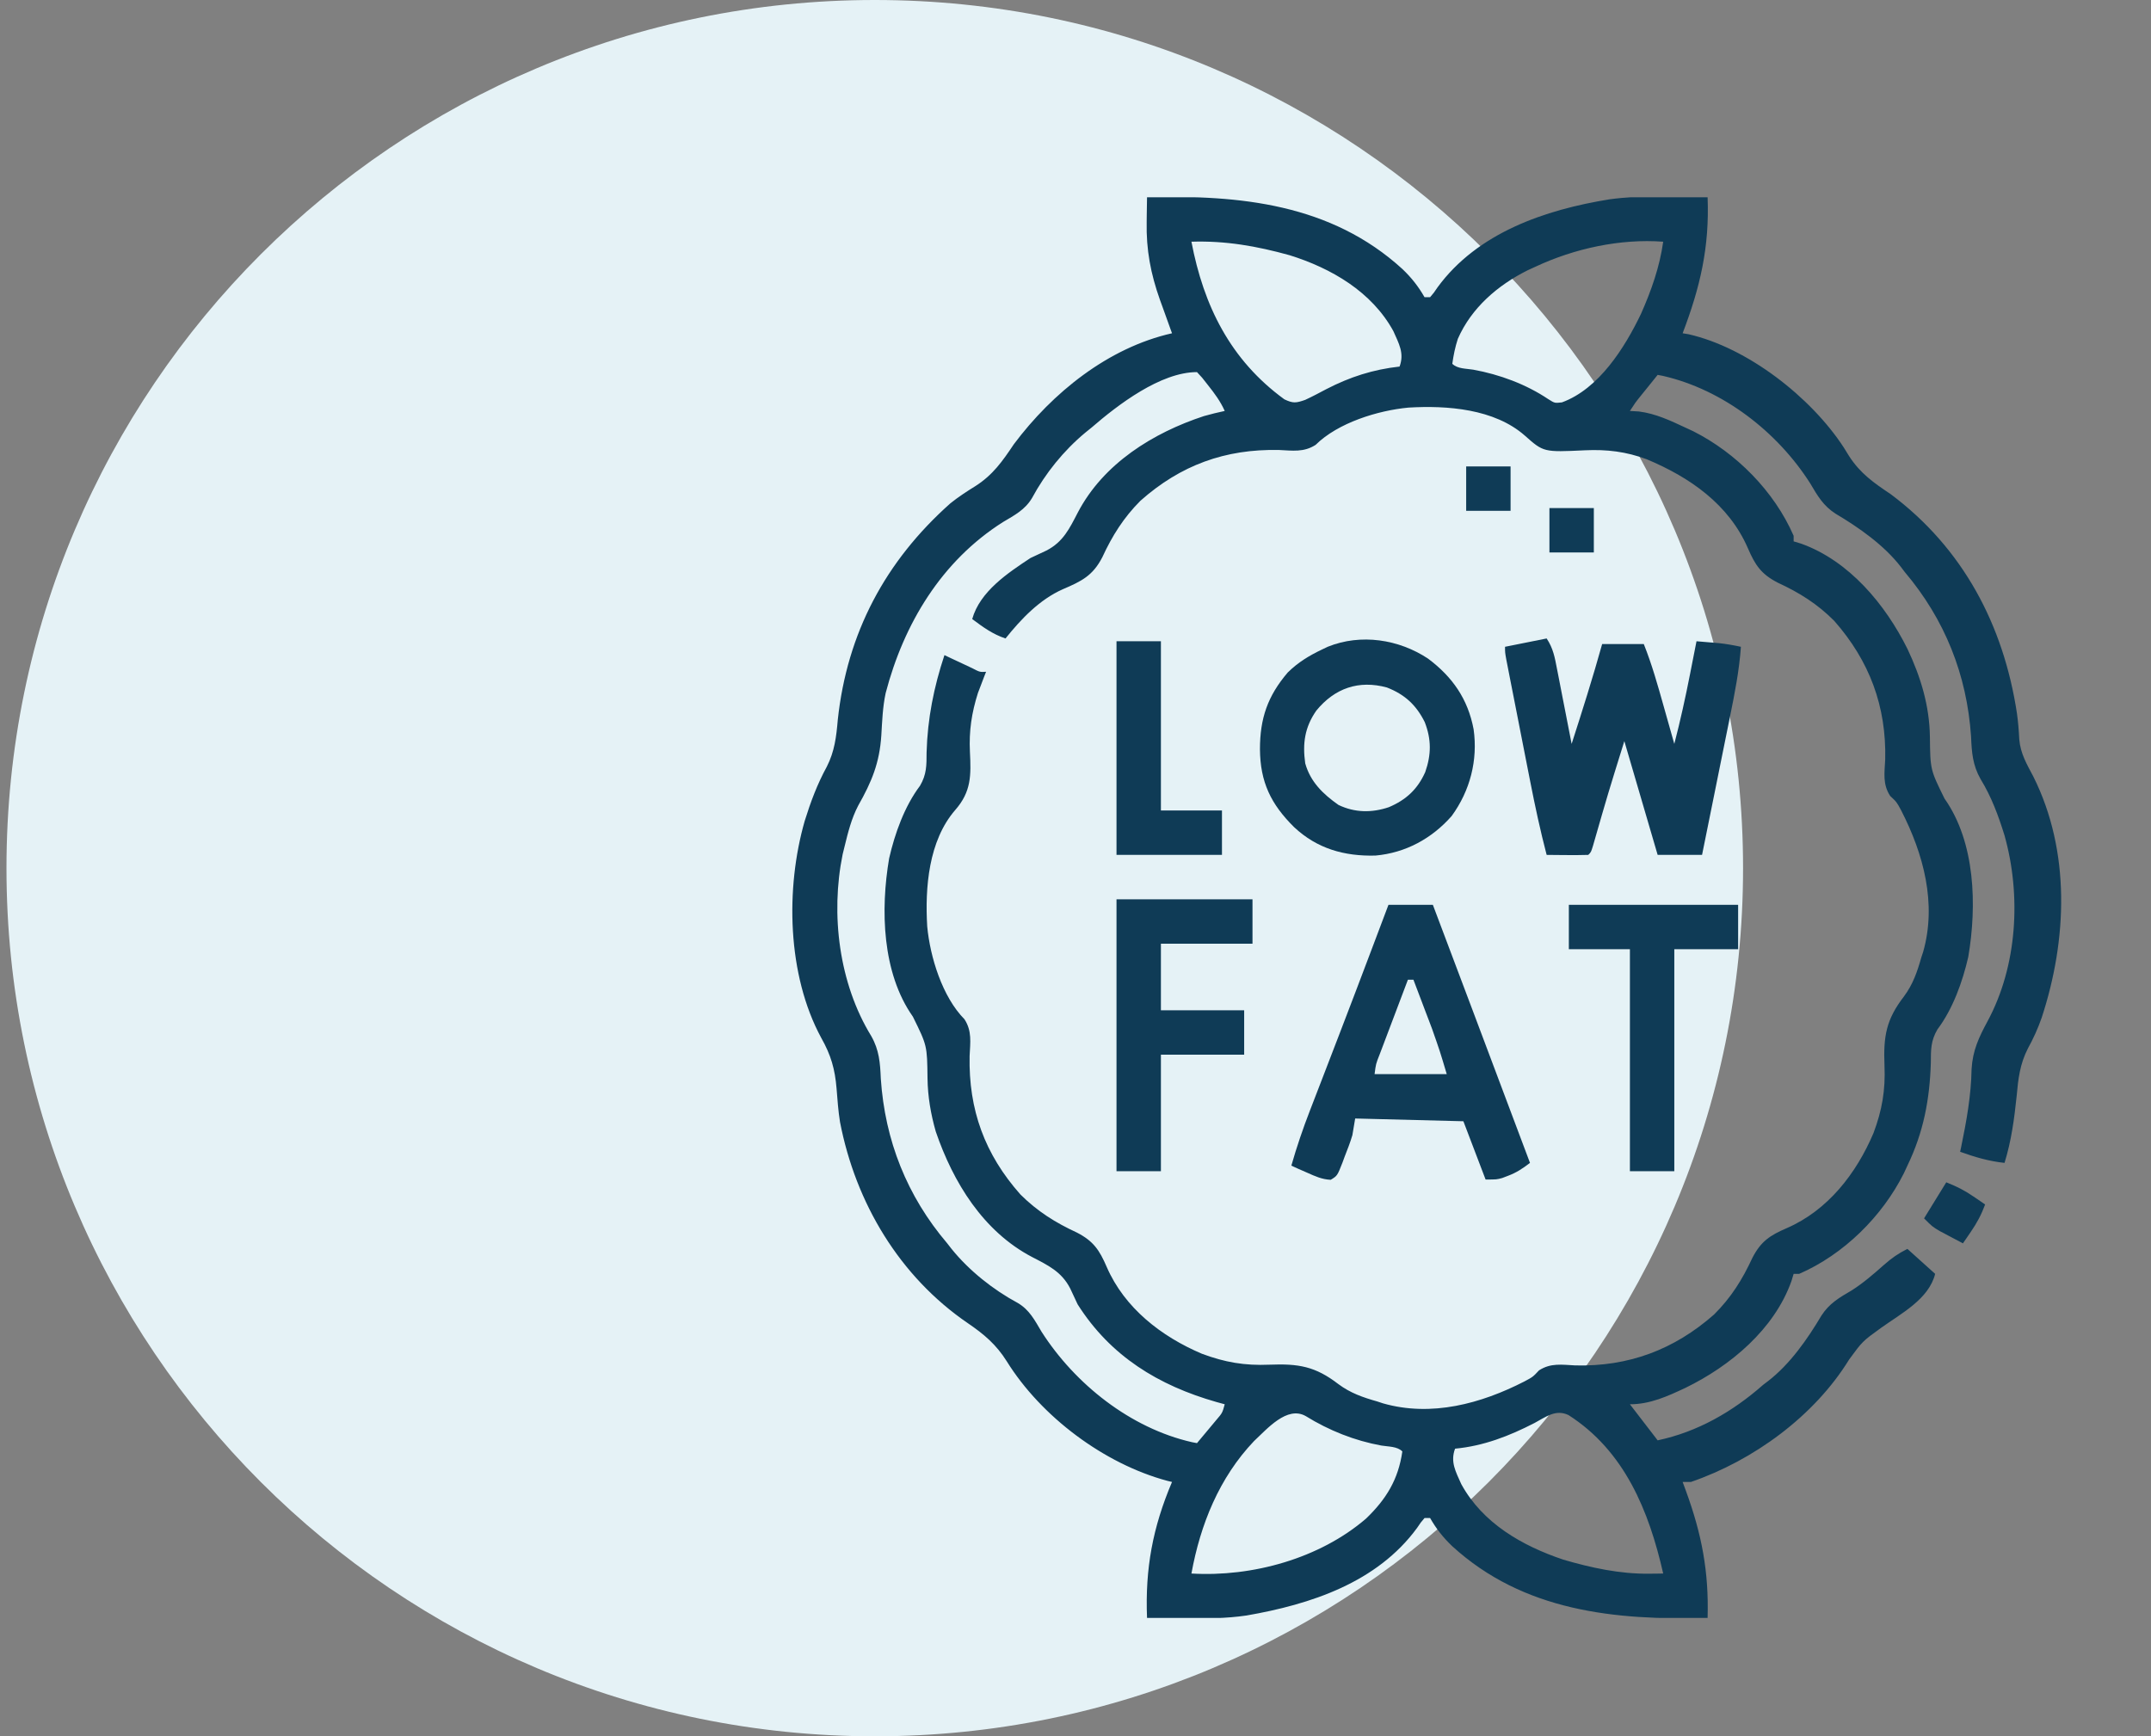 <svg xmlns="http://www.w3.org/2000/svg" fill="none" viewBox="0 0 109 88" height="88" width="109">
<rect x="0" y="0" width="109" height="88" fill="#808080" stroke="none"/>
<path fill="#E5F2F6" d="M0.328 44C0.328 19.7 20.028 0 44.328 0C68.629 0 88.328 19.7 88.328 44C88.328 68.3 68.629 88 44.328 88C20.028 88 0.328 68.3 0.328 44Z"></path>
<g clip-path="url(#clip0_463_48578)">
<path fill="#0F3B56" d="M58.125 10C62.819 9.871 67.454 10.332 71.071 13.64C71.532 14.083 71.867 14.506 72.187 15.062C72.28 15.062 72.373 15.062 72.469 15.062C72.657 14.844 72.657 14.844 72.847 14.562C74.874 11.793 78.294 10.63 81.567 10.101C83.207 9.881 84.883 9.955 86.531 10C86.63 12.524 86.159 14.546 85.266 16.891C85.363 16.907 85.46 16.922 85.56 16.939C88.558 17.617 91.77 20.134 93.423 22.667C93.512 22.811 93.602 22.956 93.694 23.105C94.262 23.99 94.949 24.47 95.812 25.047C99.471 27.784 101.526 31.67 102.206 36.148C102.268 36.59 102.303 37.028 102.325 37.475C102.385 38.189 102.705 38.73 103.037 39.356C104.935 43.155 104.755 47.626 103.465 51.567C103.273 52.123 103.043 52.626 102.76 53.143C102.358 53.928 102.27 54.675 102.193 55.545C102.071 56.71 101.925 57.815 101.578 58.938C100.783 58.853 100.079 58.646 99.328 58.375C99.345 58.295 99.362 58.214 99.38 58.132C99.651 56.818 99.885 55.526 99.908 54.183C99.964 53.233 100.28 52.571 100.722 51.751C102.227 48.955 102.432 45.386 101.578 42.344C101.267 41.341 100.915 40.384 100.365 39.488C99.962 38.779 99.915 38.136 99.882 37.334C99.671 34.193 98.552 31.391 96.516 28.984C96.453 28.901 96.39 28.818 96.325 28.732C95.469 27.626 94.203 26.739 93.009 26.031C92.39 25.632 92.103 25.128 91.733 24.503C90.069 21.884 87.306 19.742 84.254 19.048C84.17 19.032 84.086 19.016 84 19C83.818 19.225 83.636 19.451 83.455 19.677C83.354 19.802 83.253 19.928 83.148 20.057C82.864 20.411 82.864 20.411 82.594 20.828C82.744 20.837 82.895 20.846 83.051 20.855C83.898 20.962 84.638 21.313 85.406 21.672C85.534 21.731 85.662 21.79 85.794 21.852C87.98 22.951 89.909 24.898 90.891 27.156C90.891 27.249 90.891 27.342 90.891 27.438C91.015 27.475 91.139 27.513 91.267 27.552C93.701 28.422 95.539 30.632 96.66 32.89C97.332 34.312 97.775 35.767 97.796 37.35C97.815 39.009 97.815 39.009 98.537 40.474C100.104 42.694 100.181 45.905 99.741 48.496C99.451 49.76 98.961 51.132 98.177 52.174C97.838 52.753 97.845 53.209 97.843 53.866C97.787 55.724 97.471 57.39 96.656 59.078C96.568 59.268 96.568 59.268 96.478 59.462C95.382 61.65 93.43 63.581 91.172 64.562C91.079 64.562 90.986 64.562 90.891 64.562C90.853 64.687 90.815 64.811 90.776 64.939C89.904 67.38 87.682 69.232 85.408 70.34C84.494 70.769 83.617 71.172 82.594 71.172C83.058 71.775 83.522 72.379 84 73C86.022 72.573 87.802 71.547 89.344 70.188C89.426 70.125 89.508 70.063 89.592 69.999C90.701 69.145 91.589 67.875 92.297 66.681C92.696 66.061 93.202 65.768 93.832 65.401C94.427 65.022 94.945 64.57 95.473 64.103C95.862 63.761 96.187 63.532 96.656 63.297C97.12 63.715 97.584 64.132 98.062 64.562C97.742 65.844 96.347 66.564 95.323 67.298C94.383 67.976 94.383 67.976 93.703 68.904C91.94 71.773 88.854 74.02 85.687 75.109C85.548 75.109 85.409 75.109 85.266 75.109C85.322 75.261 85.377 75.412 85.435 75.568C86.238 77.764 86.598 79.66 86.531 82C81.837 82.129 77.202 81.668 73.585 78.36C73.124 77.917 72.789 77.494 72.469 76.938C72.376 76.938 72.283 76.938 72.187 76.938C71.998 77.156 71.998 77.156 71.809 77.439C69.782 80.207 66.425 81.312 63.169 81.877C62.128 82.031 61.1 82.031 60.05 82.018C59.861 82.016 59.673 82.015 59.485 82.014C59.032 82.01 58.578 82.006 58.125 82C58.026 79.497 58.411 77.416 59.391 75.109C59.312 75.09 59.233 75.071 59.152 75.052C55.956 74.194 52.762 71.803 51.016 68.993C50.484 68.146 49.867 67.623 49.051 67.067C45.58 64.699 43.358 60.965 42.567 56.867C42.476 56.303 42.438 55.736 42.392 55.167C42.311 54.183 42.107 53.469 41.614 52.599C39.888 49.412 39.796 45.024 40.779 41.604C41.077 40.646 41.415 39.741 41.896 38.861C42.293 38.081 42.38 37.345 42.454 36.481C42.925 32.085 44.862 28.44 48.165 25.505C48.572 25.18 48.99 24.908 49.432 24.634C50.318 24.066 50.797 23.379 51.375 22.516C53.327 19.906 56.153 17.621 59.391 16.891C59.362 16.813 59.334 16.735 59.305 16.655C59.174 16.294 59.045 15.933 58.916 15.572C58.871 15.45 58.827 15.328 58.781 15.201C58.309 13.874 58.078 12.657 58.107 11.248C58.108 11.127 58.11 11.006 58.111 10.881C58.114 10.587 58.119 10.294 58.125 10ZM60.375 12.25C60.993 15.5 62.347 18.246 65.084 20.239C65.531 20.451 65.675 20.428 66.141 20.266C66.505 20.097 66.858 19.91 67.213 19.721C68.412 19.102 69.578 18.727 70.922 18.578C71.173 17.902 70.886 17.411 70.608 16.783C69.517 14.788 67.468 13.596 65.352 12.936C63.681 12.472 62.111 12.195 60.375 12.25ZM77.812 13.516C77.614 13.606 77.614 13.606 77.412 13.699C75.894 14.456 74.567 15.598 73.875 17.172C73.736 17.602 73.658 17.987 73.594 18.438C73.855 18.699 74.306 18.678 74.657 18.736C75.992 18.979 77.336 19.475 78.466 20.235C78.787 20.436 78.787 20.436 79.15 20.393C81.021 19.712 82.334 17.621 83.156 15.906C83.677 14.731 84.103 13.528 84.281 12.25C82.104 12.088 79.781 12.594 77.812 13.516ZM55.312 21.672C55.207 21.757 55.102 21.842 54.994 21.929C53.9 22.839 52.973 23.987 52.298 25.24C51.939 25.841 51.416 26.108 50.826 26.459C47.711 28.431 45.799 31.614 44.88 35.127C44.728 35.836 44.703 36.551 44.66 37.273C44.57 38.669 44.171 39.627 43.49 40.828C43.148 41.48 42.97 42.194 42.797 42.906C42.765 43.035 42.734 43.163 42.701 43.296C42.08 46.339 42.513 49.845 44.151 52.512C44.553 53.221 44.6 53.864 44.634 54.666C44.844 57.802 45.959 60.617 48 63.016C48.073 63.109 48.146 63.203 48.221 63.299C49.11 64.4 50.331 65.37 51.577 66.039C52.172 66.391 52.431 66.91 52.778 67.493C54.478 70.153 57.291 72.386 60.402 73.093C60.486 73.109 60.57 73.124 60.656 73.141C60.865 72.892 61.073 72.643 61.28 72.394C61.396 72.255 61.512 72.116 61.631 71.973C61.942 71.611 61.942 71.611 62.062 71.172C61.924 71.134 61.786 71.097 61.644 71.058C58.706 70.22 56.274 68.737 54.609 66.109C54.481 65.841 54.355 65.571 54.231 65.301C53.793 64.45 53.115 64.132 52.302 63.71C49.822 62.412 48.301 59.926 47.42 57.352C47.166 56.463 47.013 55.576 47.001 54.65C46.982 52.991 46.982 52.991 46.259 51.526C44.692 49.306 44.615 46.095 45.056 43.504C45.346 42.24 45.835 40.868 46.62 39.826C46.959 39.247 46.952 38.791 46.954 38.134C47.002 36.426 47.32 34.828 47.859 33.203C47.988 33.264 48.117 33.325 48.249 33.388C48.416 33.466 48.584 33.544 48.756 33.625C48.922 33.703 49.089 33.782 49.26 33.862C49.653 34.066 49.653 34.066 49.969 34.047C49.931 34.142 49.894 34.238 49.855 34.336C49.806 34.467 49.756 34.598 49.705 34.732C49.632 34.923 49.632 34.923 49.557 35.118C49.237 36.127 49.098 37.045 49.15 38.102C49.209 39.296 49.225 40.118 48.405 41.054C47.055 42.611 46.868 44.985 46.986 46.955C47.132 48.507 47.752 50.523 48.874 51.659C49.262 52.259 49.166 52.827 49.134 53.523C49.079 56.24 49.899 58.499 51.709 60.539C52.568 61.394 53.479 61.965 54.574 62.471C55.413 62.905 55.713 63.357 56.083 64.214C56.987 66.297 58.851 67.739 60.902 68.61C62.067 69.047 63.078 69.219 64.319 69.166C65.8 69.108 66.646 69.245 67.823 70.151C68.436 70.607 69.067 70.824 69.797 71.031C69.892 71.063 69.987 71.094 70.085 71.126C72.537 71.825 75.053 71.141 77.246 70.016C77.677 69.786 77.677 69.786 77.988 69.454C78.584 69.068 79.143 69.168 79.834 69.203C82.516 69.267 84.824 68.414 86.857 66.624C87.72 65.768 88.292 64.852 88.799 63.754C89.233 62.914 89.685 62.615 90.542 62.245C92.625 61.341 94.067 59.477 94.938 57.426C95.375 56.261 95.547 55.249 95.495 54.009C95.436 52.528 95.573 51.682 96.479 50.505C96.935 49.892 97.152 49.261 97.359 48.531C97.391 48.436 97.422 48.341 97.454 48.243C98.153 45.791 97.469 43.275 96.344 41.081C96.114 40.651 96.114 40.651 95.782 40.34C95.396 39.744 95.496 39.185 95.531 38.494C95.595 35.812 94.742 33.504 92.952 31.471C92.096 30.608 91.18 30.036 90.082 29.529C89.242 29.095 88.943 28.643 88.573 27.786C87.603 25.552 85.623 24.187 83.445 23.276C82.403 22.888 81.423 22.77 80.316 22.822C78.22 22.921 78.22 22.921 77.269 22.077C75.728 20.72 73.333 20.541 71.373 20.658C69.821 20.804 67.805 21.424 66.669 22.546C66.069 22.934 65.501 22.838 64.805 22.806C62.088 22.751 59.828 23.571 57.789 25.381C56.934 26.24 56.363 27.151 55.857 28.246C55.372 29.184 54.805 29.458 53.857 29.864C52.677 30.388 51.749 31.368 50.953 32.359C50.296 32.14 49.816 31.785 49.266 31.375C49.66 29.973 51.07 29.041 52.219 28.281C52.487 28.152 52.756 28.026 53.027 27.903C53.878 27.465 54.196 26.787 54.618 25.974C55.914 23.497 58.423 21.937 61.011 21.087C61.36 20.99 61.707 20.902 62.062 20.828C61.843 20.339 61.552 19.946 61.219 19.527C61.12 19.402 61.021 19.276 60.92 19.147C60.833 19.052 60.746 18.957 60.656 18.859C58.809 18.859 56.644 20.519 55.312 21.672ZM63.547 73.037C61.783 74.891 60.827 77.264 60.375 79.75C63.461 79.934 66.873 78.989 69.225 76.964C70.252 75.976 70.86 74.978 71.062 73.562C70.801 73.301 70.35 73.322 69.999 73.264C68.644 73.017 67.344 72.5 66.172 71.774C65.225 71.229 64.21 72.422 63.547 73.037ZM77.76 72.121C76.483 72.78 75.175 73.288 73.734 73.422C73.483 74.098 73.77 74.589 74.048 75.217C75.134 77.202 77.131 78.345 79.219 79.047C80.638 79.462 82.093 79.777 83.578 79.759C83.711 79.757 83.845 79.756 83.982 79.755C84.081 79.753 84.18 79.752 84.281 79.75C83.562 76.584 82.327 73.539 79.482 71.719C78.83 71.409 78.333 71.816 77.76 72.121Z"></path>
<path fill="#0F3B56" d="M78.375 32.359C78.707 32.857 78.789 33.323 78.899 33.899C78.921 34.008 78.942 34.116 78.964 34.228C79.032 34.575 79.099 34.922 79.166 35.269C79.212 35.504 79.258 35.739 79.304 35.974C79.418 36.55 79.529 37.127 79.641 37.703C80.182 36.022 80.715 34.342 81.188 32.641C81.884 32.641 82.58 32.641 83.297 32.641C83.71 33.674 84.007 34.734 84.308 35.805C84.36 35.989 84.412 36.174 84.464 36.358C84.591 36.806 84.718 37.255 84.844 37.703C85.15 36.526 85.41 35.346 85.644 34.152C85.675 33.992 85.707 33.832 85.739 33.667C85.816 33.278 85.893 32.889 85.969 32.5C86.212 32.52 86.455 32.541 86.698 32.562C86.834 32.573 86.969 32.584 87.109 32.596C87.486 32.637 87.848 32.701 88.219 32.781C88.135 33.982 87.904 35.148 87.665 36.324C87.624 36.527 87.583 36.73 87.542 36.933C87.436 37.463 87.328 37.992 87.221 38.521C87.111 39.063 87.002 39.605 86.893 40.148C86.679 41.208 86.465 42.268 86.25 43.328C85.507 43.328 84.765 43.328 84 43.328C83.443 41.425 82.886 39.523 82.312 37.562C81.488 40.208 81.488 40.208 80.722 42.872C80.625 43.188 80.625 43.188 80.484 43.328C80.129 43.338 79.777 43.341 79.421 43.337C79.321 43.336 79.221 43.336 79.118 43.335C78.87 43.333 78.623 43.331 78.375 43.328C78.053 42.096 77.787 40.859 77.543 39.609C77.506 39.42 77.468 39.231 77.431 39.041C77.354 38.649 77.277 38.256 77.2 37.864C77.102 37.36 77.003 36.857 76.904 36.353C76.827 35.965 76.751 35.576 76.675 35.187C76.621 34.911 76.566 34.635 76.512 34.359C76.48 34.193 76.447 34.026 76.414 33.855C76.385 33.708 76.356 33.562 76.327 33.411C76.266 33.062 76.266 33.062 76.266 32.781C77.31 32.572 77.31 32.572 78.375 32.359Z"></path>
<path fill="#0F3B56" d="M70.359 45.859C71.102 45.859 71.844 45.859 72.609 45.859C73.064 47.066 73.519 48.273 73.974 49.48C74.185 50.041 74.397 50.602 74.608 51.162C75.585 53.753 76.56 56.344 77.531 58.938C77.164 59.22 76.842 59.436 76.406 59.597C76.313 59.632 76.221 59.667 76.125 59.704C75.844 59.781 75.844 59.781 75.281 59.781C74.91 58.807 74.539 57.832 74.156 56.828C71.442 56.758 71.442 56.758 68.672 56.688C68.626 56.966 68.579 57.244 68.531 57.531C68.421 57.906 68.279 58.266 68.136 58.63C68.101 58.725 68.066 58.821 68.03 58.92C67.766 59.593 67.766 59.593 67.433 59.795C66.988 59.775 66.652 59.619 66.246 59.438C66.019 59.339 66.019 59.339 65.787 59.237C65.672 59.184 65.556 59.132 65.438 59.078C65.71 58.124 66.026 57.197 66.385 56.272C66.46 56.075 66.46 56.075 66.538 55.875C66.701 55.452 66.865 55.028 67.028 54.605C67.256 54.013 67.484 53.422 67.711 52.83C67.768 52.682 67.825 52.534 67.884 52.381C68.439 50.939 68.987 49.494 69.533 48.048C69.576 47.935 69.618 47.822 69.662 47.706C69.895 47.09 70.127 46.475 70.359 45.859ZM71.344 49.656C71.103 50.292 70.862 50.928 70.623 51.563C70.541 51.78 70.459 51.996 70.377 52.212C70.26 52.523 70.142 52.834 70.025 53.144C69.989 53.241 69.952 53.338 69.913 53.438C69.721 53.925 69.721 53.925 69.656 54.438C70.863 54.438 72.069 54.438 73.312 54.438C72.969 53.284 72.969 53.284 72.573 52.156C72.517 52.008 72.461 51.86 72.404 51.708C72.318 51.484 72.318 51.484 72.231 51.256C72.173 51.101 72.115 50.947 72.054 50.787C71.912 50.41 71.769 50.033 71.625 49.656C71.532 49.656 71.439 49.656 71.344 49.656Z"></path>
<path fill="#0F3B56" d="M72.363 33.379C73.603 34.306 74.386 35.429 74.674 36.962C74.895 38.528 74.498 40.075 73.56 41.36C72.552 42.505 71.22 43.227 69.7 43.362C68.123 43.403 66.743 43.014 65.578 41.922C64.397 40.753 63.861 39.636 63.847 37.976C63.847 36.415 64.232 35.28 65.259 34.079C65.776 33.572 66.333 33.232 66.984 32.922C67.084 32.874 67.183 32.827 67.286 32.778C68.964 32.102 70.886 32.401 72.363 33.379ZM66.703 36.016C66.116 36.859 65.999 37.675 66.141 38.688C66.404 39.629 67.043 40.246 67.828 40.797C68.657 41.194 69.516 41.2 70.377 40.911C71.255 40.539 71.834 40 72.222 39.133C72.532 38.245 72.539 37.477 72.197 36.597C71.764 35.729 71.184 35.195 70.279 34.843C68.855 34.455 67.634 34.878 66.703 36.016Z"></path>
<path fill="#0F3B56" d="M56.578 45.578C58.852 45.578 61.126 45.578 63.469 45.578C63.469 46.321 63.469 47.063 63.469 47.828C61.937 47.828 60.406 47.828 58.828 47.828C58.828 48.942 58.828 50.056 58.828 51.203C60.22 51.203 61.612 51.203 63.047 51.203C63.047 51.946 63.047 52.688 63.047 53.453C61.655 53.453 60.263 53.453 58.828 53.453C58.828 55.402 58.828 57.351 58.828 59.359C58.086 59.359 57.343 59.359 56.578 59.359C56.578 54.812 56.578 50.264 56.578 45.578Z"></path>
<path fill="#0F3B56" d="M79.5 45.859C82.331 45.859 85.162 45.859 88.078 45.859C88.078 46.602 88.078 47.344 88.078 48.109C87.011 48.109 85.943 48.109 84.844 48.109C84.844 51.822 84.844 55.534 84.844 59.359C84.101 59.359 83.359 59.359 82.594 59.359C82.594 55.647 82.594 51.934 82.594 48.109C81.573 48.109 80.552 48.109 79.5 48.109C79.5 47.367 79.5 46.624 79.5 45.859Z"></path>
<path fill="#0F3B56" d="M56.578 32.5C57.321 32.5 58.063 32.5 58.828 32.5C58.828 35.331 58.828 38.162 58.828 41.078C59.849 41.078 60.87 41.078 61.922 41.078C61.922 41.821 61.922 42.563 61.922 43.328C60.158 43.328 58.395 43.328 56.578 43.328C56.578 39.755 56.578 36.182 56.578 32.5Z"></path>
<path fill="#0F3B56" d="M98.625 59.922C99.165 60.138 99.538 60.322 100.005 60.643C100.116 60.718 100.227 60.794 100.342 60.872C100.425 60.93 100.508 60.987 100.594 61.047C100.407 61.556 100.18 61.98 99.873 62.427C99.797 62.538 99.722 62.649 99.643 62.764C99.586 62.847 99.528 62.93 99.469 63.016C99.219 62.885 98.97 62.753 98.722 62.62C98.583 62.547 98.444 62.473 98.302 62.398C97.922 62.172 97.922 62.172 97.5 61.75C97.871 61.147 98.243 60.543 98.625 59.922Z"></path>
<path fill="#0F3B56" d="M78.516 25.75C79.258 25.75 80.001 25.75 80.766 25.75C80.766 26.492 80.766 27.235 80.766 28C80.023 28 79.281 28 78.516 28C78.516 27.258 78.516 26.515 78.516 25.75Z"></path>
<path fill="#0F3B56" d="M74.297 23.641C75.039 23.641 75.782 23.641 76.547 23.641C76.547 24.383 76.547 25.126 76.547 25.891C75.804 25.891 75.062 25.891 74.297 25.891C74.297 25.148 74.297 24.406 74.297 23.641Z"></path>
</g>
<defs>
<clipPath id="clip0_463_48578">
<rect transform="translate(36.328 10)" fill="white" height="72" width="72"></rect>
</clipPath>
</defs>
</svg>
